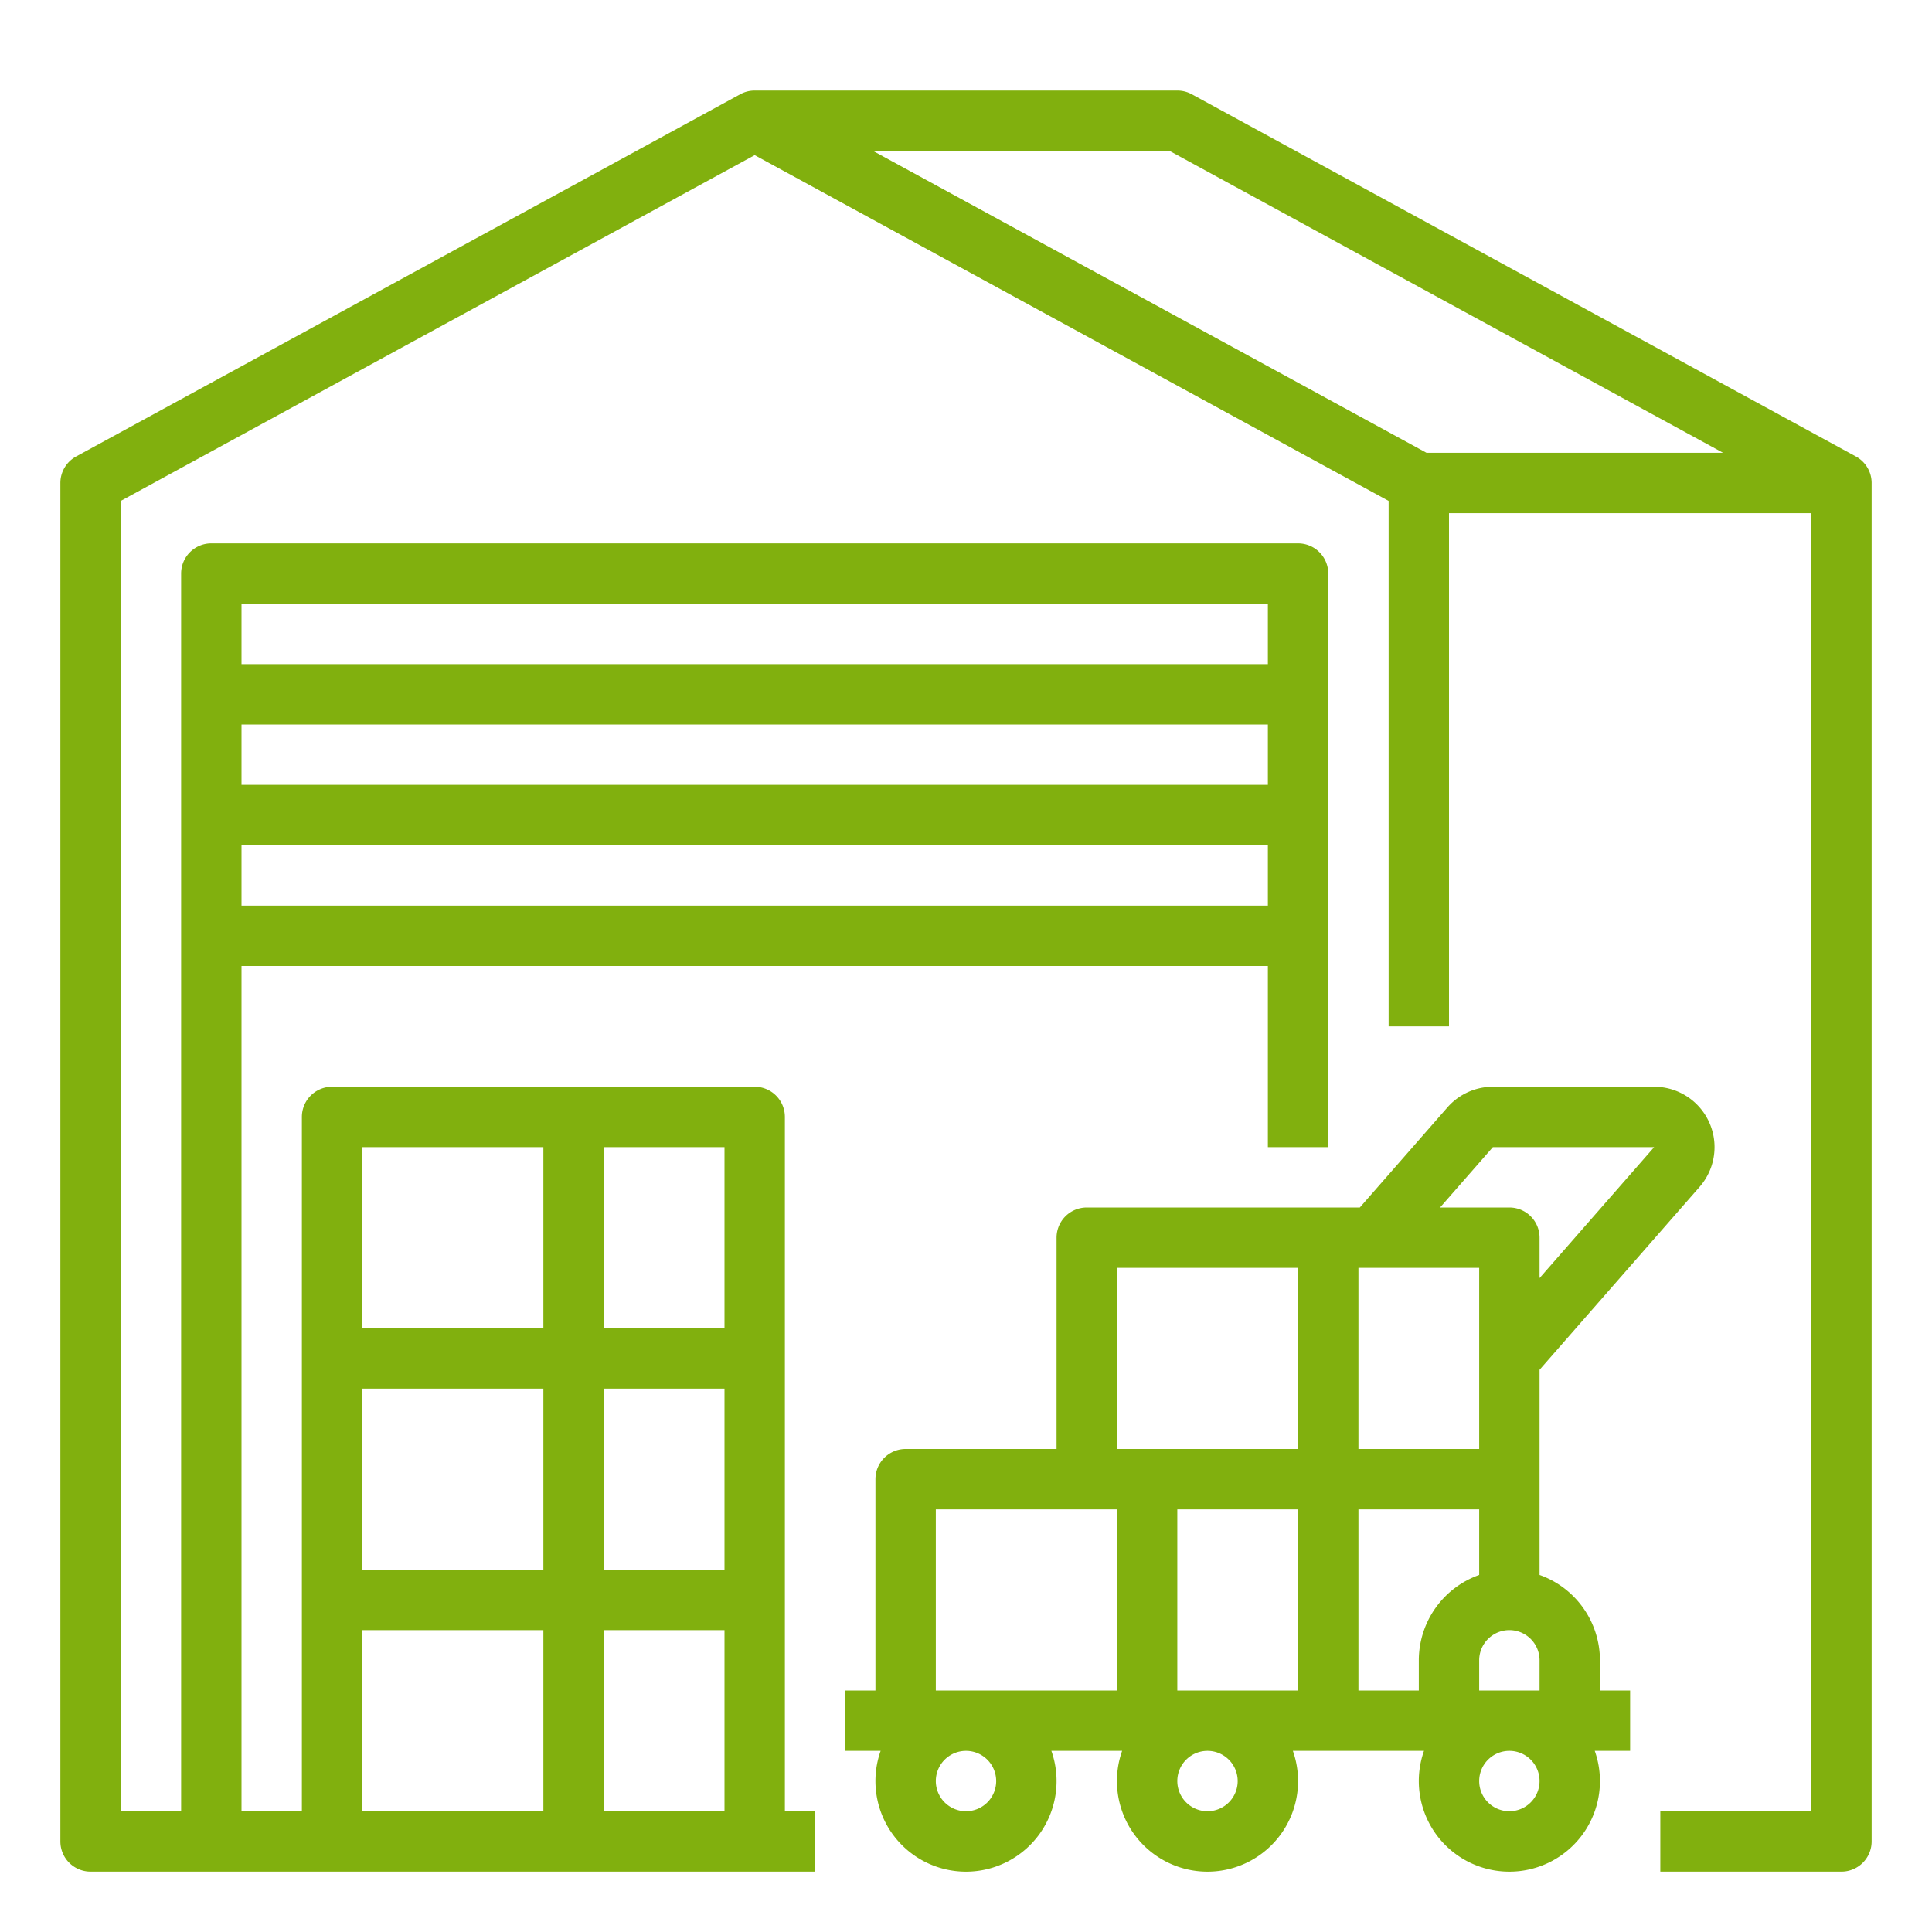 <?xml version="1.0"?>
<svg xmlns="http://www.w3.org/2000/svg" viewBox="0 0 512 512" width="512px" height="512px" class=""><g><g id="Out_line" data-name="Out line"><path d="M491.795,120.957,315.831,24.977A8.006,8.006,0,0,0,312,24H200a7.983,7.983,0,0,0-3.831.977l-0-0-176,96A8,8,0,0,0,16,128V488a8,8,0,0,0,8,8H216V480h-8V296a8,8,0,0,0-8-8H88a8,8,0,0,0-8,8V480H64V256H336v48h16V152a8,8,0,0,0-8-8H56a8,8,0,0,0-8,8V480H32V132.749L200,41.113l168,91.636V272h16V136h96V480H440v16h48a8,8,0,0,0,8-8V128A7.999,7.999,0,0,0,491.795,120.957ZM64,240V224H336v16Zm0-32V192H336v16Zm272-48v16H64V160ZM160,368h32v48H160Zm-16,48H96V368h48Zm16,64V432h32v48Zm32-128H160V304h32Zm-48-48v48H96V304ZM96,432h48v48H96ZM378.041,120,231.373,40H309.96l146.666,80Z" data-original="#000000" class="active-path" data-old_color="#000000" fill="#81B00E"/><path d="M424,440a24.039,24.039,0,0,0-16-22.624V363.006l42.411-48.47A16,16,0,0,0,438.37,288H395.63a15.998,15.998,0,0,0-12.041,5.465L360.37,320H288a8,8,0,0,0-8,8v56H240a8,8,0,0,0-8,8v56h-8v16h9.376a24,24,0,1,0,45.248,0h18.752a24,24,0,1,0,45.248,0h34.752a24,24,0,1,0,45.248,0H432V448h-8Zm-32,8v-8a8,8,0,0,1,16,0v8Zm-80,0V400h32v48Zm80-112v48H360V336Zm-32,64h32v17.376A24.039,24.039,0,0,0,376,440v8H360Zm35.63-96,42.736.004L408,338.709V328a8,8,0,0,0-8-8H381.63ZM296,336h48v48H296ZM264,472a8,8,0,1,1-8-8A8.009,8.009,0,0,1,264,472Zm-16-24V400h48v48Zm80,24a8,8,0,1,1-8-8A8.009,8.009,0,0,1,328,472Zm72,8a8,8,0,1,1,8-8A8.009,8.009,0,0,1,400,480Z" data-original="#000000" class="active-path" data-old_color="#000000" fill="#81B00E"/></g></g> </svg>
